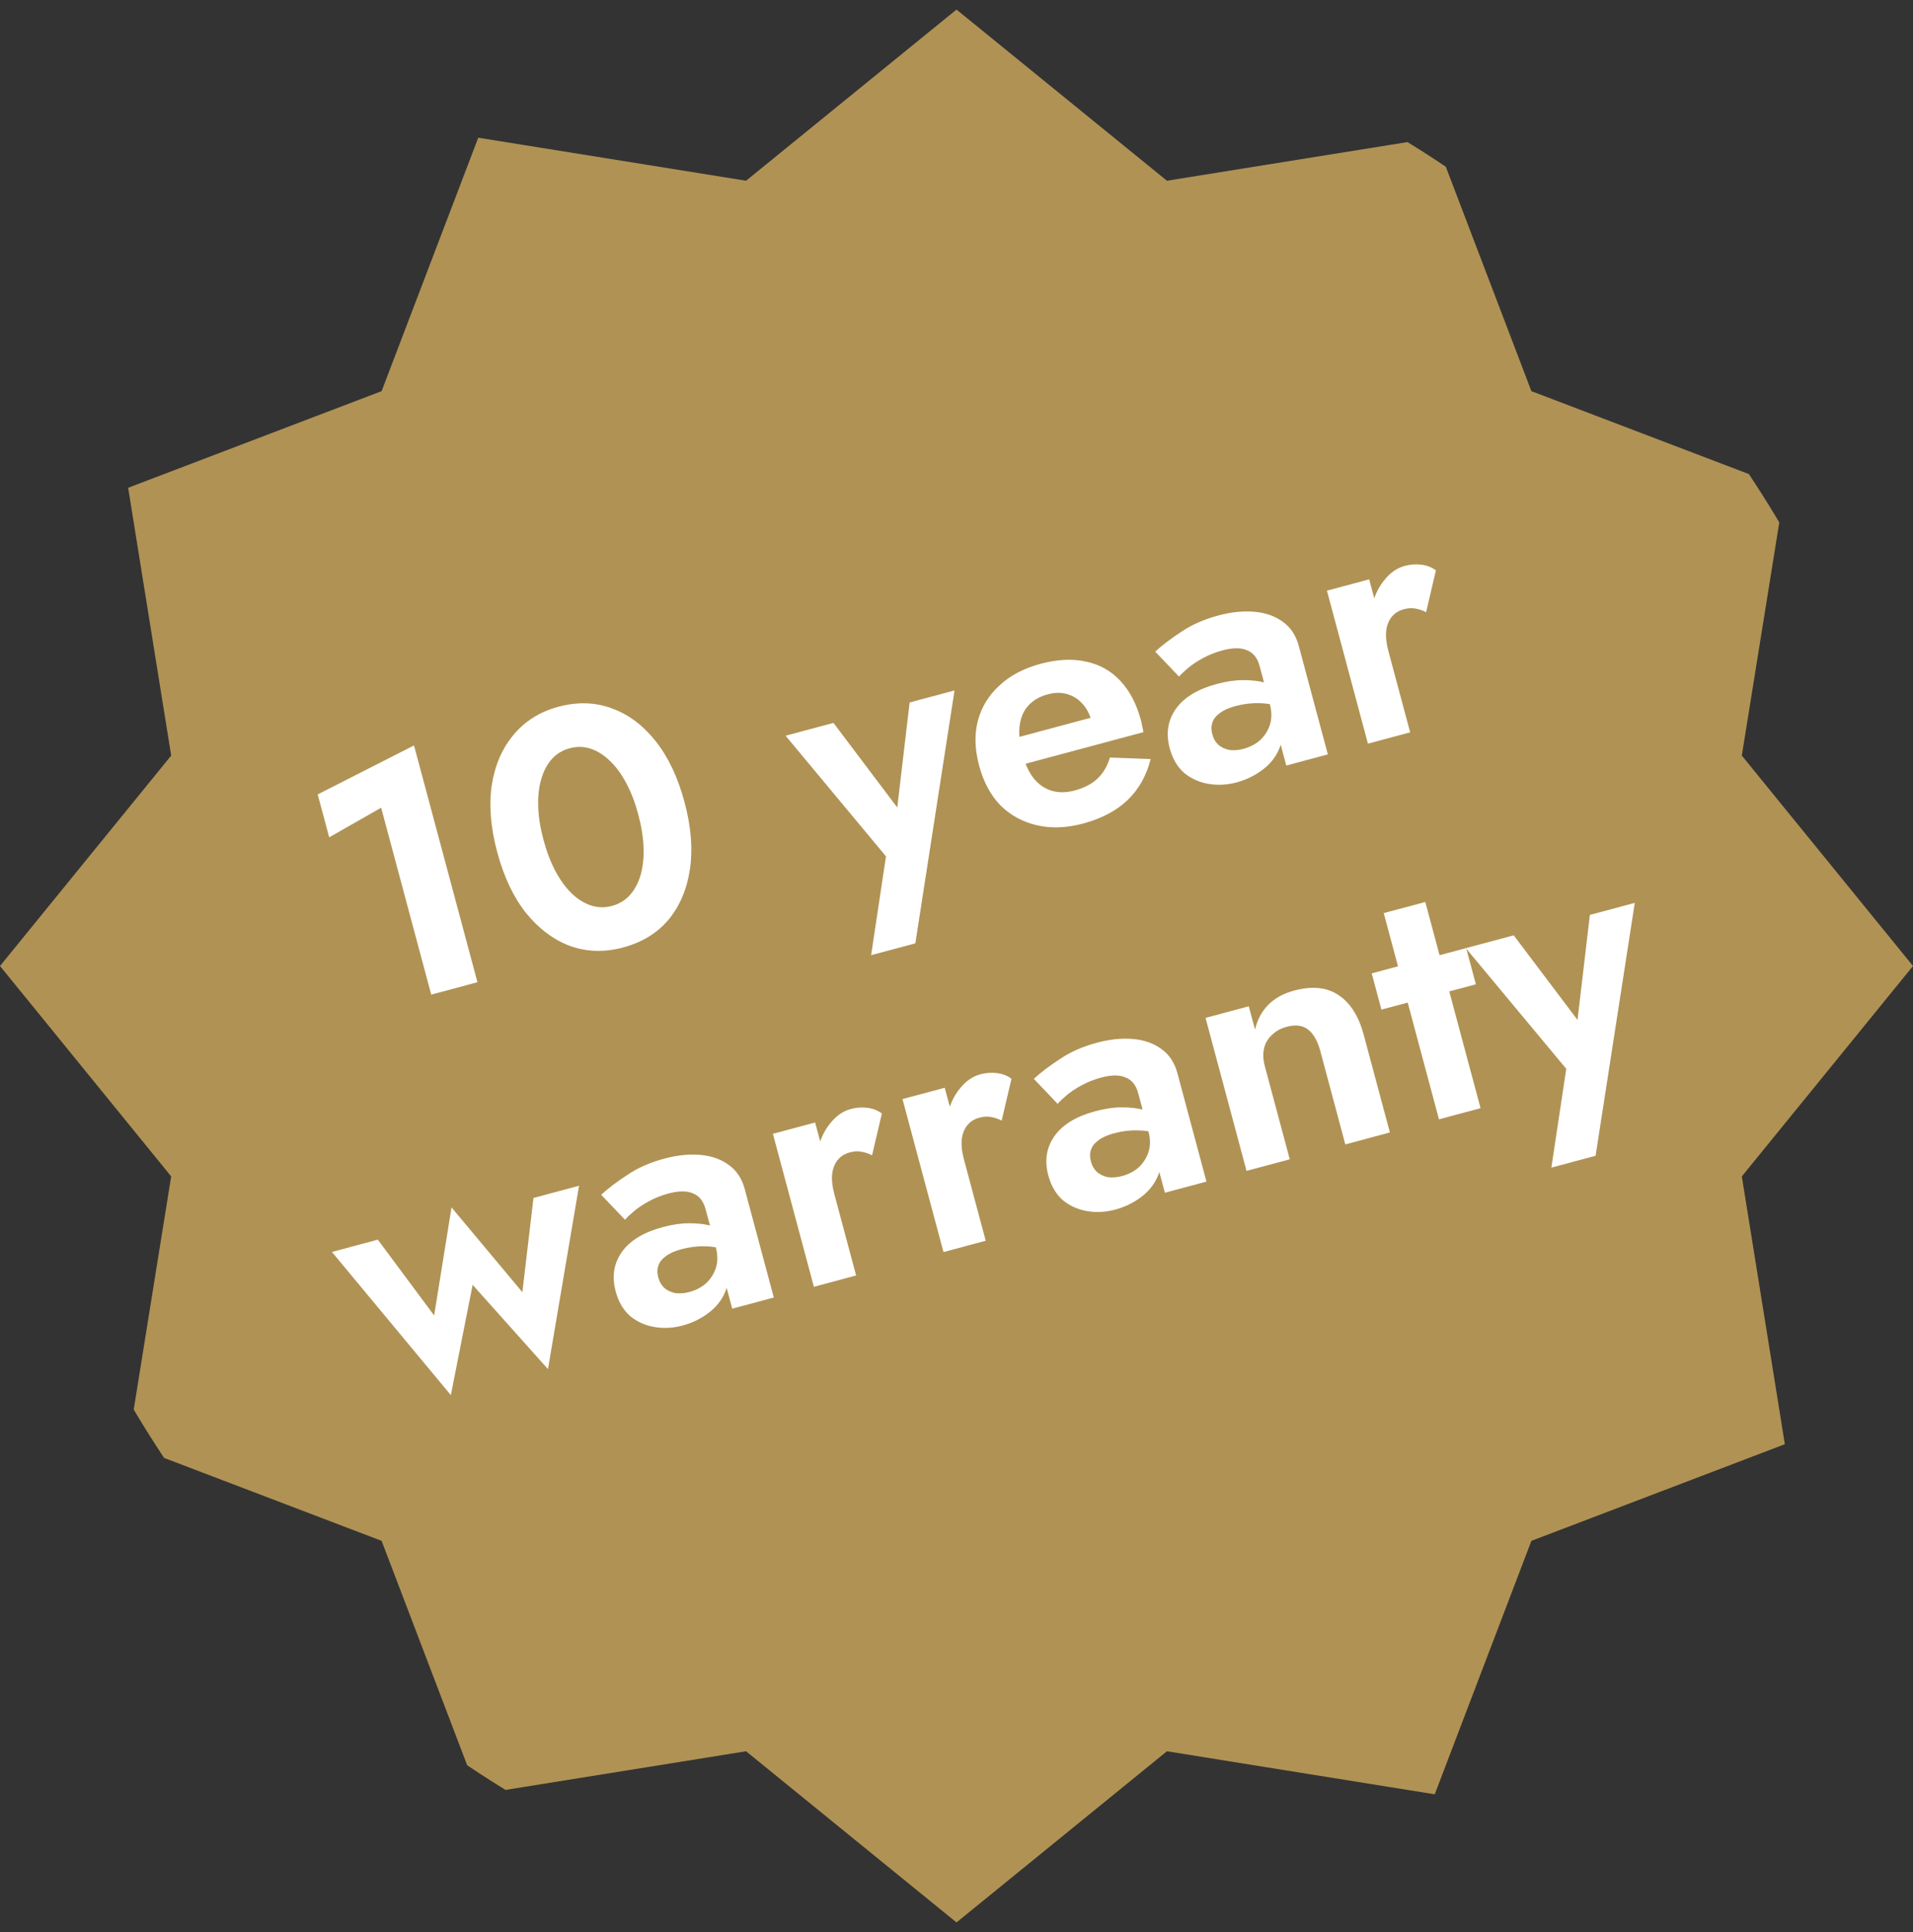 <?xml version="1.0" encoding="UTF-8"?> <svg xmlns="http://www.w3.org/2000/svg" width="100" height="101" viewBox="0 0 100 101" fill="none"><rect x="0" y="0" width="100" height="101" fill="#333333" stroke="none"/><g clip-path="url(#clip0_1013_844)"><path d="M50 0.5L61 9.448L75 7.199L80.052 20.448L93.301 25.5L91.052 39.5L100 50.5L91.052 61.5L93.301 75.5L80.052 80.552L75 93.801L61 91.552L50 100.5L39 91.552L25 93.801L19.948 80.552L6.699 75.5L8.948 61.5L0 50.5L8.948 39.5L6.699 25.5L19.948 20.448L25 7.199L39 9.448L50 0.5Z" fill="#B09254"></path><path d="M17.208 43.773L19.924 42.225L22.542 51.996L24.959 51.349L21.642 38.969L16.607 41.53L17.208 43.773Z" fill="white"></path><path d="M28.409 43.902C28.244 43.288 28.153 42.716 28.136 42.186C28.115 41.645 28.166 41.166 28.29 40.747C28.411 40.317 28.596 39.963 28.844 39.685C29.093 39.408 29.403 39.219 29.774 39.12C30.156 39.017 30.524 39.024 30.879 39.141C31.233 39.257 31.57 39.471 31.889 39.783C32.206 40.083 32.49 40.473 32.743 40.952C32.992 41.419 33.2 41.96 33.364 42.574C33.529 43.188 33.621 43.766 33.642 44.307C33.66 44.837 33.608 45.316 33.487 45.746C33.363 46.165 33.177 46.513 32.928 46.791C32.68 47.068 32.364 47.258 31.982 47.361C31.611 47.46 31.248 47.452 30.894 47.336C30.54 47.219 30.205 47.011 29.888 46.711C29.569 46.399 29.284 46.009 29.035 45.542C28.782 45.063 28.573 44.516 28.409 43.902ZM25.992 44.55C26.337 45.836 26.838 46.895 27.495 47.725C28.164 48.552 28.933 49.128 29.803 49.454C30.682 49.765 31.602 49.792 32.564 49.534C33.561 49.267 34.356 48.781 34.95 48.075C35.54 47.358 35.913 46.475 36.067 45.428C36.221 44.38 36.126 43.213 35.781 41.927C35.436 40.64 34.935 39.582 34.278 38.751C33.62 37.921 32.858 37.349 31.992 37.035C31.122 36.709 30.188 36.679 29.191 36.946C28.229 37.204 27.447 37.693 26.845 38.414C26.252 39.119 25.872 39.998 25.706 41.048C25.552 42.096 25.647 43.263 25.992 44.55Z" fill="white"></path><path d="M49.897 36.094L47.55 36.723L46.725 43.727L47.847 43.464L43.568 37.79L41.065 38.461L46.314 44.769L45.537 49.934L47.849 49.315L49.897 36.094Z" fill="white"></path><path d="M56.615 43.053C57.577 42.795 58.35 42.389 58.935 41.835C59.528 41.266 59.932 40.549 60.148 39.684L58.02 39.602C57.89 40.046 57.672 40.415 57.366 40.709C57.068 40.987 56.67 41.193 56.171 41.327C55.731 41.445 55.328 41.447 54.962 41.334C54.596 41.221 54.282 41.001 54.021 40.673C53.771 40.343 53.574 39.911 53.431 39.377C53.294 38.818 53.251 38.333 53.302 37.921C53.362 37.495 53.512 37.151 53.752 36.888C54.001 36.61 54.345 36.412 54.785 36.294C55.145 36.198 55.48 36.195 55.789 36.286C56.1 36.377 56.361 36.542 56.575 36.783C56.8 37.021 56.966 37.337 57.071 37.731C57.093 37.812 57.098 37.923 57.086 38.063C57.082 38.188 57.066 38.292 57.038 38.374L57.433 37.411L52.234 38.804L52.607 40.195L59.77 38.275C59.763 38.203 59.744 38.108 59.713 37.992C59.694 37.873 59.67 37.762 59.642 37.657C59.412 36.8 59.054 36.113 58.568 35.597C58.079 35.07 57.479 34.733 56.77 34.588C56.068 34.428 55.277 34.466 54.396 34.702C53.515 34.938 52.797 35.317 52.241 35.839C51.682 36.349 51.307 36.965 51.115 37.687C50.932 38.395 50.955 39.178 51.185 40.035C51.412 40.881 51.783 41.571 52.298 42.104C52.822 42.622 53.455 42.968 54.198 43.141C54.94 43.315 55.746 43.286 56.615 43.053Z" fill="white"></path><path d="M63.373 38.391C63.311 38.159 63.312 37.954 63.376 37.775C63.437 37.585 63.566 37.42 63.765 37.279C63.96 37.128 64.232 37.005 64.579 36.912C65.008 36.797 65.43 36.746 65.843 36.76C66.268 36.77 66.668 36.849 67.043 36.997L66.764 35.954C66.611 35.846 66.381 35.752 66.074 35.673C65.767 35.594 65.402 35.555 64.98 35.556C64.57 35.554 64.11 35.622 63.599 35.758C62.603 36.026 61.892 36.458 61.469 37.056C61.045 37.654 60.937 38.342 61.145 39.118C61.291 39.663 61.543 40.092 61.901 40.407C62.267 40.706 62.691 40.897 63.172 40.979C63.654 41.061 64.144 41.035 64.642 40.902C65.129 40.771 65.57 40.56 65.963 40.268C66.369 39.973 66.664 39.615 66.849 39.192C67.046 38.767 67.076 38.299 66.939 37.789L66.381 36.821C66.484 37.203 66.485 37.557 66.386 37.882C66.284 38.195 66.113 38.464 65.876 38.689C65.635 38.903 65.34 39.056 64.993 39.149C64.749 39.215 64.512 39.235 64.282 39.209C64.06 39.169 63.869 39.084 63.71 38.953C63.547 38.81 63.435 38.623 63.373 38.391ZM61.633 35.372C61.727 35.26 61.88 35.114 62.092 34.932C62.305 34.751 62.568 34.575 62.883 34.404C63.197 34.233 63.54 34.097 63.91 33.998C64.154 33.933 64.38 33.897 64.59 33.891C64.799 33.884 64.988 33.914 65.155 33.981C65.333 34.045 65.479 34.149 65.592 34.293C65.702 34.425 65.787 34.601 65.846 34.821L67.239 40.02L69.412 39.438L67.893 33.769C67.747 33.225 67.474 32.807 67.073 32.517C66.669 32.215 66.174 32.037 65.588 31.983C65.002 31.929 64.367 31.993 63.683 32.177C62.941 32.376 62.297 32.66 61.75 33.03C61.2 33.389 60.746 33.734 60.388 34.066L61.633 35.372Z" fill="white"></path><path d="M71.572 30.287L69.364 30.878L71.507 38.876L73.715 38.285L71.572 30.287ZM74.548 32.005L75.061 29.817C74.843 29.652 74.587 29.553 74.292 29.52C74.009 29.484 73.723 29.505 73.433 29.583C73.016 29.695 72.65 29.954 72.337 30.361C72.021 30.756 71.807 31.236 71.698 31.8C71.585 32.352 71.614 32.946 71.784 33.584L72.578 34.042C72.475 33.66 72.435 33.323 72.456 33.031C72.486 32.725 72.579 32.47 72.736 32.267C72.892 32.063 73.11 31.924 73.388 31.85C73.62 31.788 73.822 31.777 73.995 31.818C74.175 31.844 74.36 31.906 74.548 32.005Z" fill="white"></path><path d="M17.351 65.449L23.567 72.933L24.706 67.168L28.644 71.573L30.269 61.987L27.887 62.626L27.306 67.552L23.603 63.121L22.694 68.769L19.75 64.806L17.351 65.449Z" fill="white"></path><path d="M34.411 66.785C34.349 66.553 34.35 66.348 34.414 66.169C34.475 65.979 34.605 65.814 34.803 65.673C34.999 65.522 35.27 65.399 35.618 65.306C36.047 65.191 36.468 65.14 36.882 65.154C37.307 65.164 37.707 65.243 38.082 65.391L37.802 64.348C37.649 64.24 37.419 64.146 37.112 64.067C36.805 63.988 36.441 63.949 36.019 63.95C35.608 63.948 35.148 64.016 34.638 64.152C33.641 64.419 32.931 64.852 32.507 65.45C32.084 66.048 31.976 66.735 32.184 67.512C32.33 68.057 32.581 68.486 32.939 68.8C33.305 69.1 33.729 69.291 34.211 69.373C34.692 69.455 35.182 69.429 35.681 69.296C36.167 69.165 36.608 68.954 37.002 68.662C37.407 68.367 37.702 68.009 37.887 67.586C38.084 67.161 38.114 66.693 37.977 66.183L37.42 65.215C37.522 65.597 37.524 65.951 37.424 66.276C37.322 66.589 37.152 66.858 36.914 67.083C36.673 67.297 36.379 67.45 36.031 67.543C35.788 67.609 35.551 67.629 35.32 67.603C35.098 67.563 34.908 67.478 34.748 67.347C34.586 67.204 34.474 67.016 34.411 66.785ZM32.671 63.766C32.765 63.654 32.918 63.508 33.131 63.326C33.343 63.145 33.606 62.969 33.921 62.798C34.235 62.627 34.578 62.491 34.949 62.392C35.192 62.327 35.419 62.291 35.628 62.284C35.838 62.278 36.026 62.308 36.193 62.375C36.372 62.439 36.517 62.543 36.63 62.687C36.74 62.819 36.825 62.995 36.884 63.215L38.277 68.414L40.45 67.831L38.931 62.163C38.785 61.619 38.512 61.201 38.111 60.911C37.708 60.609 37.212 60.431 36.627 60.377C36.041 60.323 35.406 60.387 34.722 60.571C33.98 60.769 33.336 61.054 32.789 61.424C32.239 61.783 31.785 62.128 31.426 62.46L32.671 63.766Z" fill="white"></path><path d="M42.61 58.681L40.402 59.272L42.545 67.27L44.753 66.678L42.61 58.681ZM45.586 60.399L46.099 58.212C45.881 58.046 45.625 57.947 45.331 57.914C45.047 57.878 44.761 57.899 44.471 57.977C44.054 58.089 43.689 58.348 43.375 58.755C43.059 59.15 42.846 59.63 42.736 60.194C42.623 60.746 42.652 61.34 42.823 61.978L43.616 62.436C43.514 62.054 43.473 61.717 43.495 61.425C43.524 61.119 43.618 60.864 43.774 60.661C43.931 60.457 44.148 60.318 44.426 60.244C44.658 60.182 44.861 60.171 45.033 60.212C45.214 60.238 45.398 60.3 45.586 60.399Z" fill="white"></path><path d="M49.385 56.865L47.177 57.457L49.32 65.455L51.528 64.863L49.385 56.865ZM52.361 58.584L52.874 56.396C52.656 56.231 52.4 56.132 52.105 56.099C51.822 56.063 51.536 56.084 51.246 56.162C50.829 56.273 50.463 56.533 50.15 56.94C49.834 57.335 49.62 57.815 49.511 58.378C49.398 58.93 49.427 59.525 49.597 60.163L50.391 60.621C50.288 60.238 50.248 59.901 50.269 59.61C50.299 59.304 50.392 59.049 50.549 58.846C50.706 58.642 50.923 58.503 51.201 58.428C51.433 58.366 51.635 58.356 51.808 58.396C51.989 58.422 52.173 58.485 52.361 58.584Z" fill="white"></path><path d="M57.028 60.725C56.966 60.493 56.967 60.288 57.031 60.109C57.091 59.919 57.221 59.754 57.419 59.613C57.615 59.462 57.886 59.339 58.234 59.246C58.663 59.131 59.084 59.08 59.498 59.094C59.923 59.104 60.323 59.183 60.698 59.331L60.419 58.288C60.265 58.18 60.035 58.086 59.728 58.007C59.421 57.928 59.057 57.889 58.635 57.89C58.224 57.888 57.764 57.956 57.254 58.092C56.257 58.359 55.547 58.792 55.123 59.39C54.7 59.988 54.592 60.675 54.8 61.452C54.946 61.997 55.198 62.426 55.555 62.74C55.921 63.04 56.345 63.231 56.827 63.313C57.308 63.395 57.798 63.369 58.297 63.236C58.784 63.105 59.224 62.894 59.618 62.602C60.023 62.307 60.319 61.949 60.504 61.526C60.7 61.101 60.73 60.633 60.594 60.123L60.036 59.155C60.138 59.537 60.14 59.891 60.041 60.215C59.938 60.529 59.768 60.798 59.53 61.023C59.289 61.237 58.995 61.39 58.647 61.483C58.404 61.549 58.167 61.569 57.937 61.543C57.715 61.503 57.524 61.418 57.365 61.287C57.202 61.144 57.09 60.956 57.028 60.725ZM55.287 57.706C55.381 57.594 55.535 57.447 55.747 57.266C55.959 57.085 56.223 56.909 56.537 56.738C56.852 56.567 57.194 56.431 57.565 56.332C57.809 56.267 58.035 56.231 58.244 56.224C58.454 56.218 58.642 56.248 58.809 56.315C58.988 56.379 59.134 56.483 59.247 56.627C59.357 56.759 59.441 56.935 59.5 57.155L60.893 62.354L63.066 61.771L61.548 56.103C61.402 55.559 61.128 55.141 60.728 54.851C60.324 54.549 59.829 54.371 59.243 54.317C58.657 54.263 58.022 54.327 57.338 54.511C56.596 54.709 55.952 54.994 55.405 55.364C54.855 55.723 54.401 56.068 54.043 56.4L55.287 57.706Z" fill="white"></path><path d="M69.021 54.958L70.325 59.827L72.655 59.202L71.285 54.09C71.027 53.129 70.595 52.443 69.989 52.034C69.379 51.613 68.599 51.531 67.649 51.785C67.081 51.937 66.626 52.19 66.286 52.542C65.954 52.879 65.727 53.306 65.605 53.824L65.278 52.607L63.018 53.212L65.161 61.21L67.421 60.605L66.117 55.736C66.027 55.4 66.013 55.093 66.075 54.816C66.138 54.538 66.273 54.303 66.483 54.11C66.689 53.906 66.948 53.762 67.261 53.678C67.725 53.554 68.098 53.603 68.382 53.825C68.665 54.047 68.878 54.425 69.021 54.958Z" fill="white"></path><path d="M71.704 50.885L72.212 52.78L77.15 51.457L76.642 49.562L71.704 50.885ZM72.333 47.735L75.221 58.515L77.394 57.932L74.506 47.153L72.333 47.735Z" fill="white"></path><path d="M85.456 47.2L83.109 47.829L82.284 54.833L83.406 54.57L79.128 48.896L76.624 49.567L81.874 55.875L81.096 61.04L83.408 60.42L85.456 47.2Z" fill="white"></path></g><defs><clipPath id="clip0_1013_844"><rect y="0.5" width="100" height="100" rx="50" fill="white"></rect></clipPath></defs></svg> 